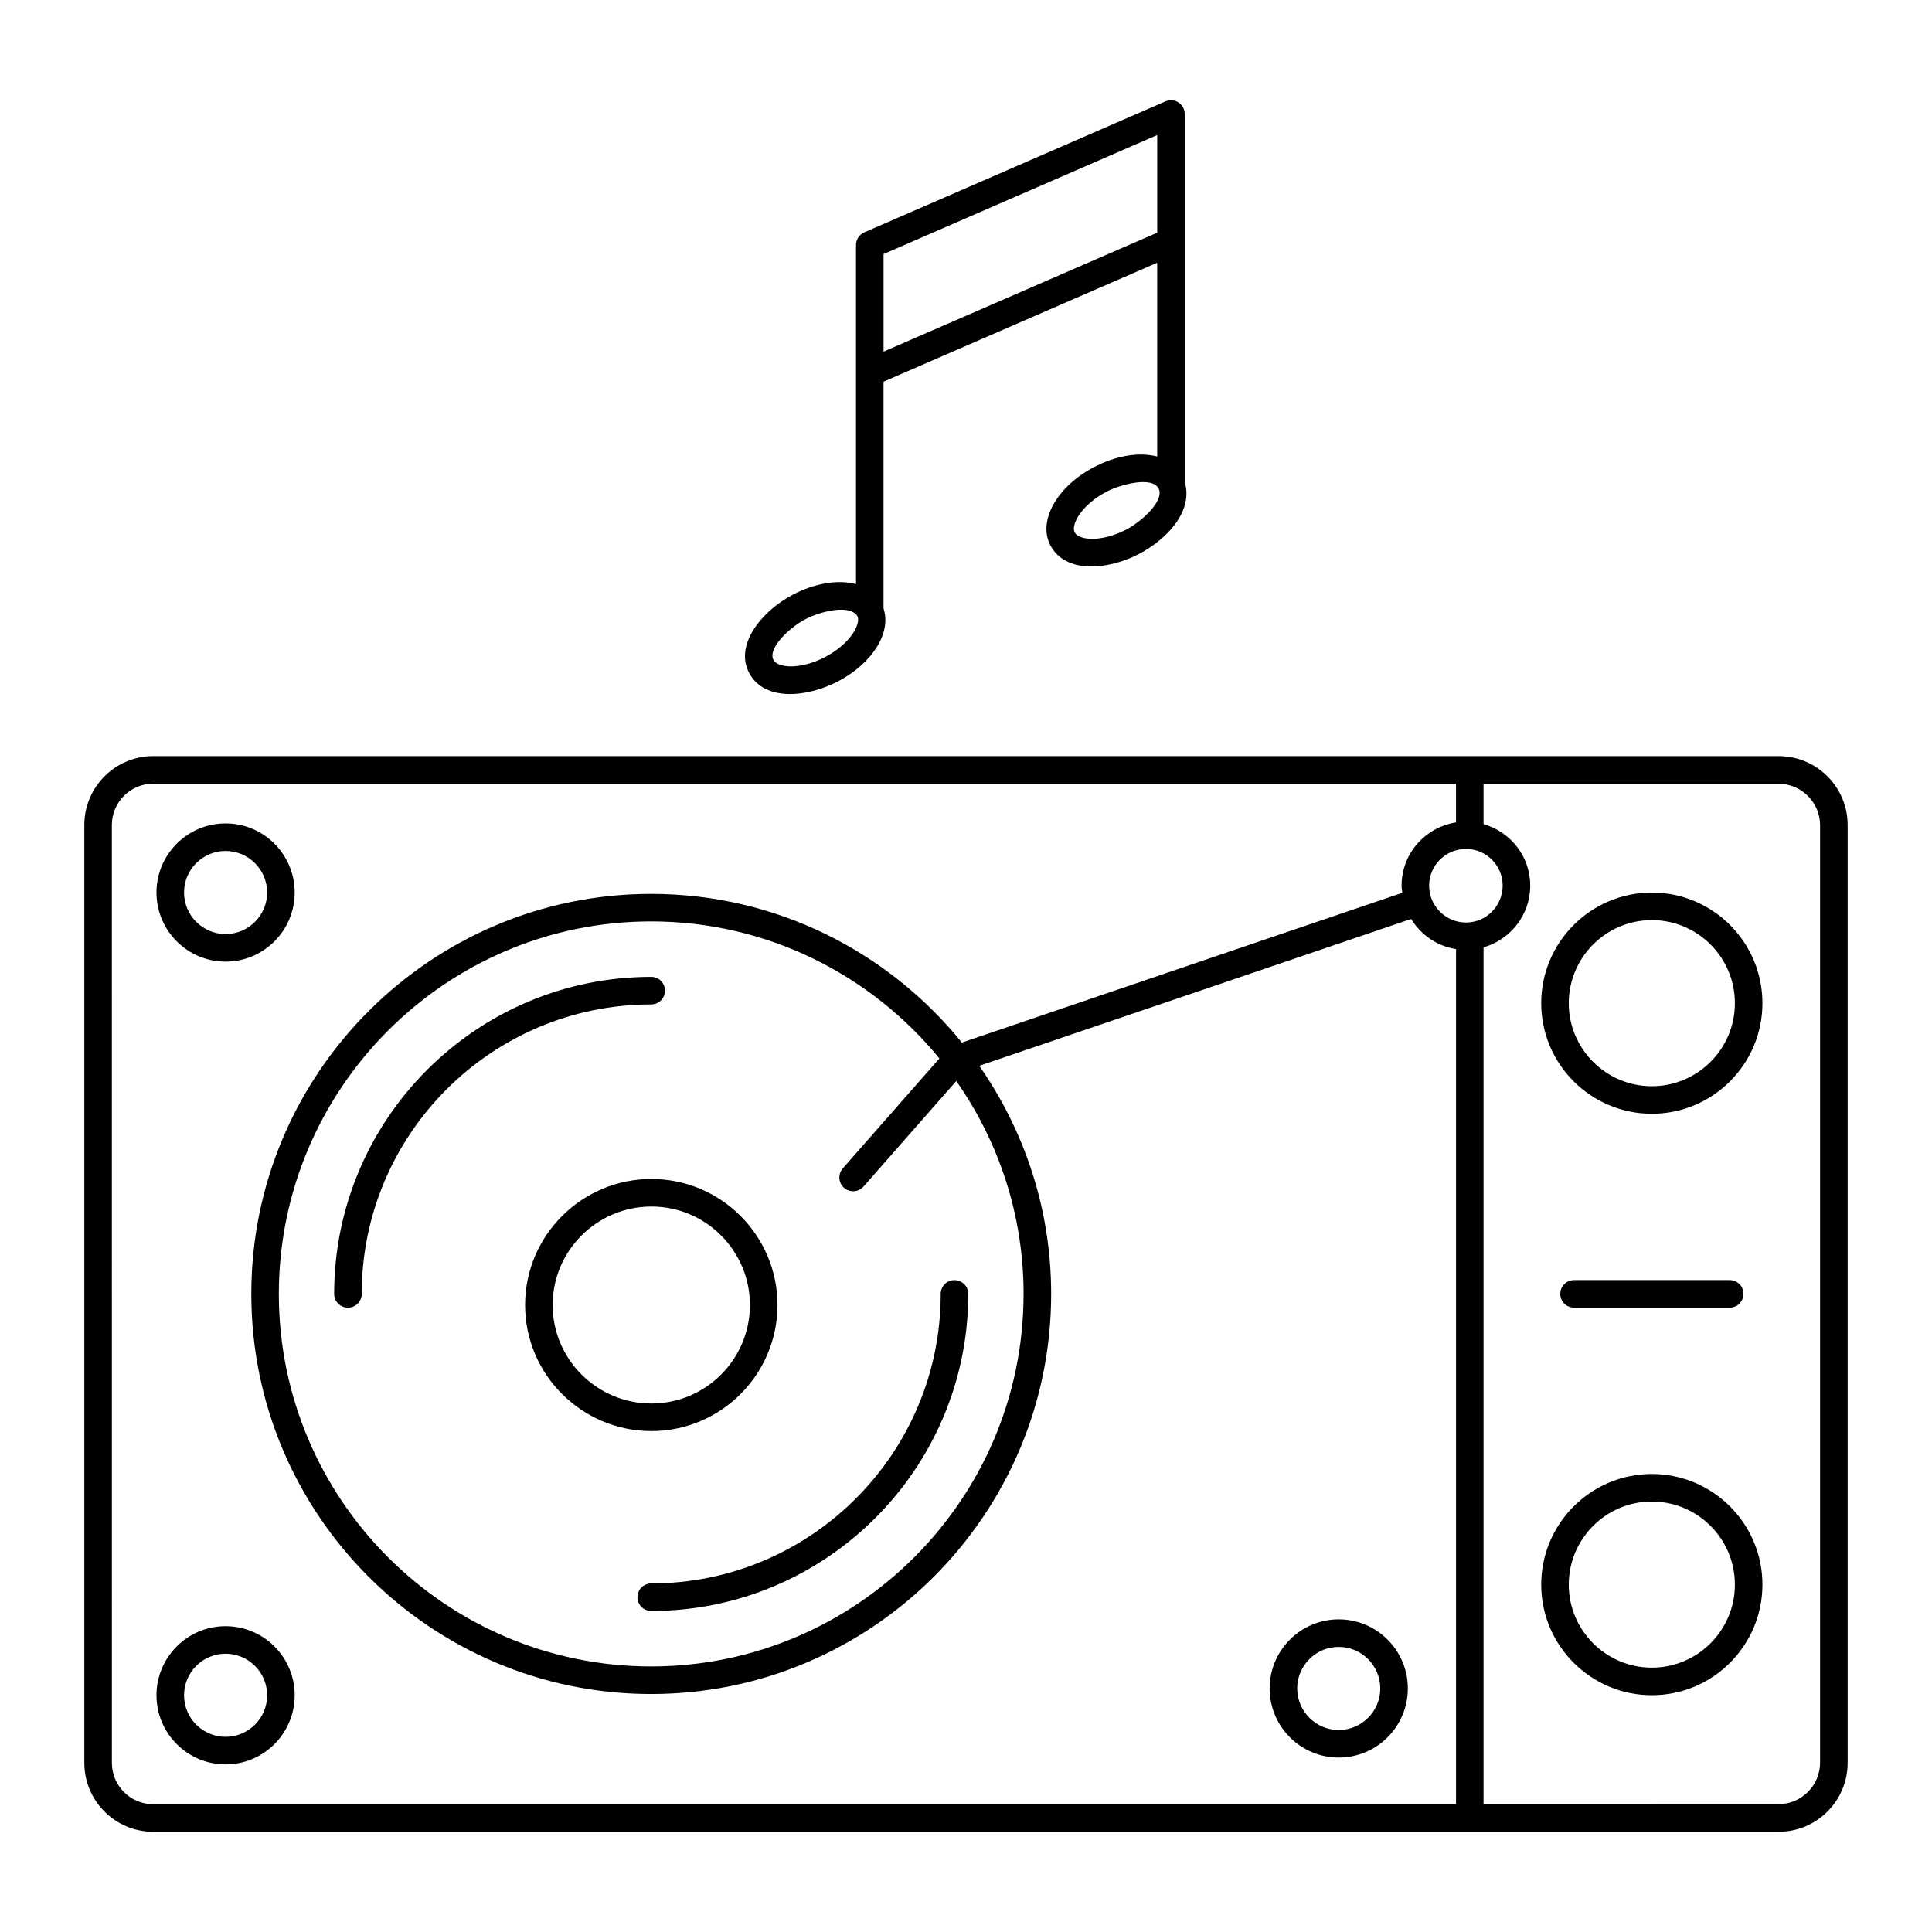 <?xml version="1.0" encoding="UTF-8"?>
<!-- Uploaded to: ICON Repo, www.iconrepo.com, Generator: ICON Repo Mixer Tools -->
<svg fill="#000000" width="800px" height="800px" version="1.1" viewBox="144 144 512 512" xmlns="http://www.w3.org/2000/svg">
 <g>
  <path d="m350.04 489.84c0-18.418-14.988-33.398-33.406-33.398-18.461 0-33.477 14.98-33.477 33.398s15.016 33.406 33.477 33.406c18.418 0 33.406-14.988 33.406-33.406zm-59.582 0c0-14.391 11.742-26.098 26.176-26.098 14.395 0 26.105 11.707 26.105 26.098 0 14.395-11.707 26.105-26.105 26.105-14.434 0-26.176-11.707-26.176-26.105z"/>
  <path d="m312.93 567.27c0 2.019 1.633 3.652 3.652 3.652 46.328 0 84.02-37.691 84.02-84.023 0-2.019-1.633-3.652-3.652-3.652s-3.652 1.633-3.652 3.652c0 42.305-34.41 76.723-76.715 76.723-2.019-0.004-3.652 1.629-3.652 3.648z"/>
  <path d="m320.23 406.53c0-2.019-1.633-3.652-3.652-3.652-46.332 0-84.023 37.691-84.023 84.02 0 2.019 1.633 3.652 3.652 3.652s3.652-1.633 3.652-3.652c0-42.305 34.418-76.715 76.723-76.715 2.016-0.004 3.648-1.637 3.648-3.652z"/>
  <path d="m184.6 629.43h430.79c10.066 0 18.254-8.188 18.254-18.254v-248.54c0-10.066-8.188-18.254-18.254-18.254l-430.79-0.004c-10.066 0-18.254 8.188-18.254 18.254v248.55c0 10.07 8.188 18.254 18.254 18.254zm338.13-250.74c0-5.356 4.387-9.711 9.781-9.711 5.356 0 9.711 4.356 9.711 9.711 0 5.398-4.356 9.789-9.711 9.789-5.394 0.004-9.781-4.391-9.781-9.789zm14.426 16.363c7.117-2.043 12.371-8.566 12.371-16.363 0-7.766-5.254-14.254-12.371-16.289v-10.699h78.172c6.074 0 11.016 4.941 11.016 11.008v248.4c0 6.066-4.941 11.008-11.016 11.008l-78.172 0.004zm-363.51-32.418c0-6.039 4.914-10.953 10.953-10.953h345.26v10.266c-8.152 1.281-14.426 8.27-14.426 16.746 0 0.656 0.121 1.277 0.195 1.914l-116.72 39.68c-19.453-24.004-49.129-39.398-82.359-39.398-58.418 0-105.95 47.559-105.95 106.02 0 58.461 47.531 106.02 105.95 106.02 58.457 0 106.02-47.559 106.02-106.02 0-22.473-7.078-43.297-19.055-60.465l114.46-38.91c2.559 4.203 6.848 7.191 11.891 7.988v226.62l-345.26-0.004c-6.039 0-10.953-4.914-10.953-10.953zm194.04 96.152c0.691 0.605 1.555 0.906 2.41 0.906 1.012 0 2.019-0.422 2.746-1.242l24.586-27.977c11.203 16.012 17.832 35.445 17.832 56.426 0 54.434-44.281 98.723-98.715 98.723-54.398 0-98.648-44.289-98.648-98.723 0-54.434 44.25-98.715 98.648-98.715 30.777 0 58.293 14.168 76.41 36.312l-25.605 29.133c-1.324 1.512-1.176 3.824 0.336 5.156z"/>
  <path d="m581.75 380.54c-16.164 0-29.312 13.148-29.312 29.312 0 16.156 13.148 29.305 29.312 29.305 16.164 0 29.312-13.148 29.312-29.305 0-16.164-13.148-29.312-29.312-29.312zm0 51.316c-12.137 0-22.012-9.867-22.012-22.004 0-12.137 9.875-22.012 22.012-22.012 12.137 0 22.012 9.875 22.012 22.012 0 12.137-9.875 22.004-22.012 22.004z"/>
  <path d="m581.75 534.62c-16.164 0-29.312 13.148-29.312 29.312s13.148 29.312 29.312 29.312c16.164 0 29.312-13.148 29.312-29.312s-13.148-29.312-29.312-29.312zm0 51.324c-12.137 0-22.012-9.875-22.012-22.012s9.875-22.012 22.012-22.012c12.137 0 22.012 9.875 22.012 22.012s-9.875 22.012-22.012 22.012z"/>
  <path d="m602.38 490.54c2.019 0 3.652-1.633 3.652-3.652s-1.633-3.652-3.652-3.652h-41.242c-2.019 0-3.652 1.633-3.652 3.652s1.633 3.652 3.652 3.652z"/>
  <path d="m498.78 609.77c10.098 0 18.312-8.215 18.312-18.312s-8.215-18.312-18.312-18.312-18.312 8.215-18.312 18.312 8.215 18.312 18.312 18.312zm0-29.32c6.066 0 11.008 4.941 11.008 11.008s-4.941 11.008-11.008 11.008-11.008-4.941-11.008-11.008c-0.004-6.066 4.938-11.008 11.008-11.008z"/>
  <path d="m203.78 611.58c10.105 0 18.316-8.215 18.316-18.312 0-10.105-8.215-18.316-18.316-18.316-10.098 0-18.312 8.215-18.312 18.316 0 10.098 8.215 18.312 18.312 18.312zm0-29.328c6.074 0 11.016 4.941 11.016 11.016 0 6.066-4.941 11.008-11.016 11.008-6.066 0-11.008-4.941-11.008-11.008-0.004-6.074 4.938-11.016 11.008-11.016z"/>
  <path d="m203.78 398.84c10.105 0 18.316-8.215 18.316-18.316 0-10.098-8.215-18.312-18.316-18.312-10.098 0-18.312 8.215-18.312 18.312 0 10.102 8.215 18.316 18.312 18.316zm0-29.328c6.074 0 11.016 4.941 11.016 11.008 0 6.074-4.941 11.016-11.016 11.016-6.066 0-11.008-4.941-11.008-11.016-0.004-6.066 4.938-11.008 11.008-11.008z"/>
  <path d="m354.04 301.63c-8.039 4.227-15.504 13.18-11.496 20.727 4.059 7.602 15.371 6.504 23.609 2.168h0.008c9.203-4.867 14.086-12.934 11.984-19.277v-60.098l72.523-31.523v51.359c-4.656-1.227-10.758-0.348-16.82 2.844-9.82 5.176-14.867 14.262-11.488 20.691 4.059 7.644 15.406 6.539 23.617 2.211 0.008 0 0.008 0 0.016-0.008 7.18-3.805 14.336-11.234 11.965-19.02 0-0.023 0.012-0.043 0.012-0.062v-97.43c0-1.234-0.621-2.383-1.648-3.051-1.027-0.684-2.332-0.777-3.457-0.301l-79.82 34.715c-1.332 0.586-2.195 1.898-2.195 3.352v89.863c-4.656-1.223-10.758-0.344-16.809 2.84zm8.715 16.438c-6.781 3.566-12.68 2.887-13.762 0.855-1.664-3.078 4.211-8.602 8.441-10.832 3.656-1.926 11.496-4.078 13.734-0.898 0.016 0.027 0.027 0.059 0.043 0.086 0.988 2.055-1.812 7.273-8.457 10.789zm79.824-33.793c-6.797 3.566-12.68 2.867-13.762 0.84-1.07-2.039 1.691-7.266 8.434-10.824 3.582-1.883 12.012-4.164 13.777-0.848 1.684 3.125-4.348 8.656-8.449 10.832zm8.094-104.49v25.875l-72.523 31.523v-25.859z"/>
 </g>
</svg>